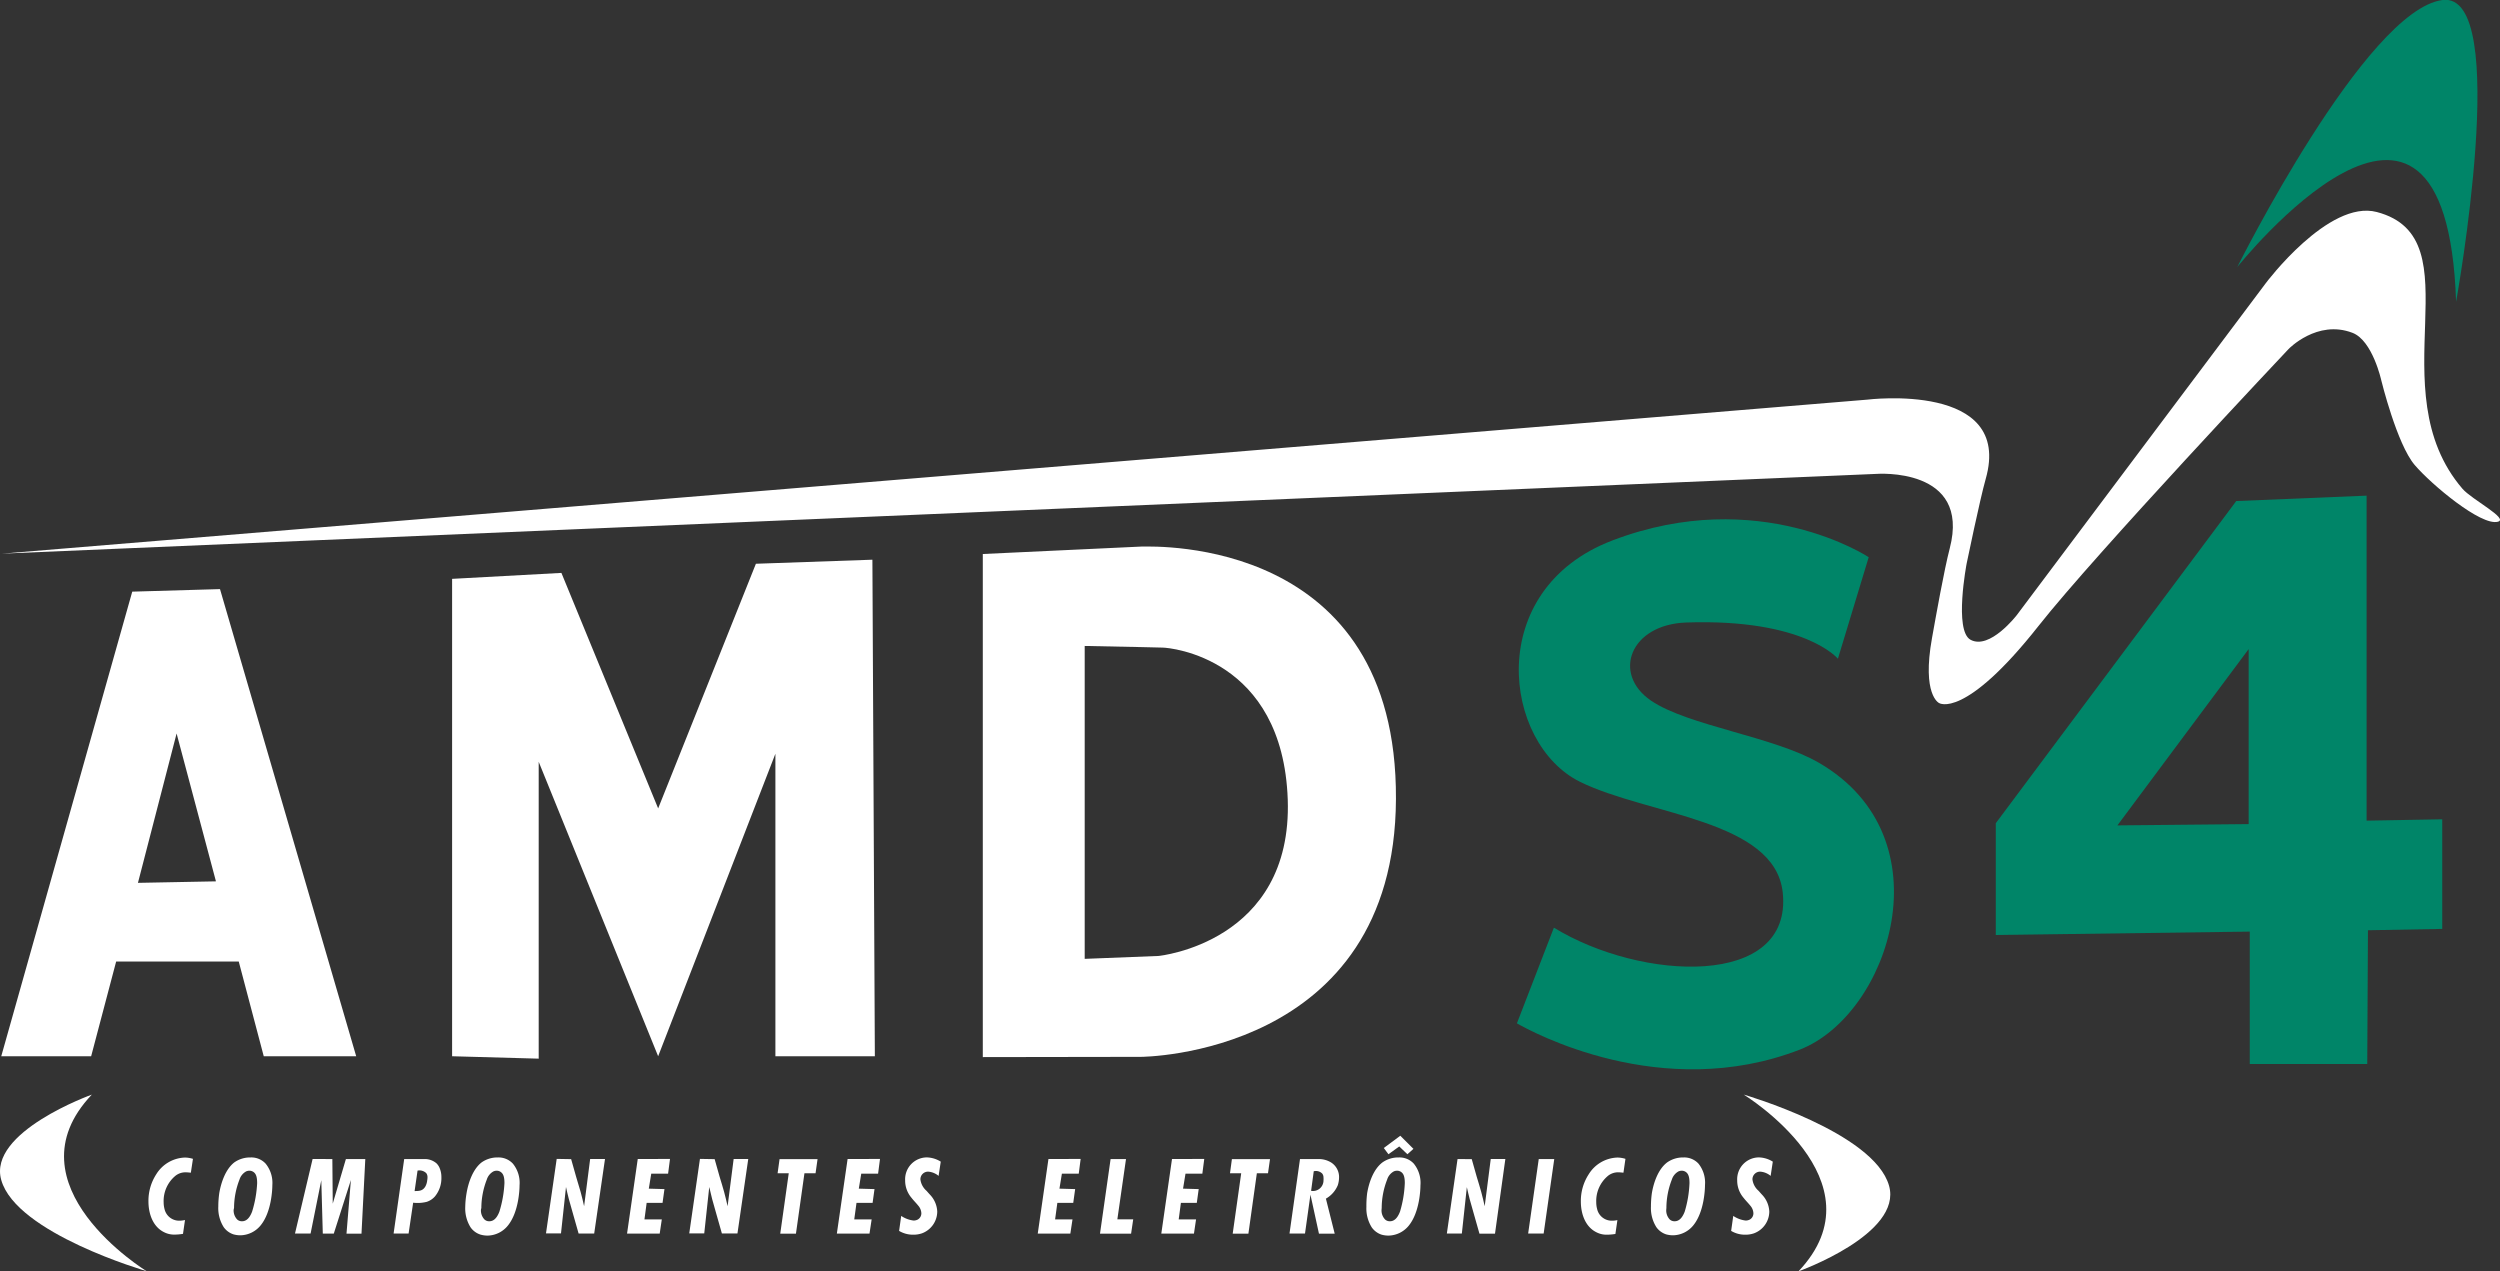 <svg xmlns="http://www.w3.org/2000/svg" viewBox="0 0 500 254.27"><rect x="0" y="0" width="500" height="254.27" fill="#333333" stroke="none"/><defs><style>.cls-1{fill:#008568;}.cls-2{fill:#fff;}</style></defs><title>logotipo amds4</title><g id="Layer_2" data-name="Layer 2"><g id="Camada_1" data-name="Camada 1"><path class="cls-1" d="M491.22,60.35S502.44-1.76,488.51,0c-15.4,2-41.06,53.42-41.06,53.42S489.22.92,491.22,60.35Z"></path><path class="cls-2" d="M.37,110.73l373.07-30.8s29.25-3.67,23.7,15.86c-1.14,4-3.81,16.91-3.81,16.91s-2.57,13.42.77,15.25c3.85,2.1,9.25-4.92,9.25-4.92l49.81-66.4S465.7,39.87,475.35,42.4c20,5.26.1,35.51,17.15,55.36,1.84,2.14,9.39,6,7.06,6.59-3.35.87-13.26-7.42-16.62-11.35-3.56-4.17-6.68-16.92-6.68-16.92s-1.75-8-5.78-9.52c-7.05-2.7-12.76,3.24-12.76,3.24s-38.57,40.88-50,55.37c-14.85,18.82-19.9,15.44-19.9,15.44s-3.48-1.57-1.42-13c.81-4.5,2.42-13.6,3.55-17.94,4.26-16.36-14.69-14.89-14.69-14.89Z"></path><path class="cls-2" d="M38.17,234.54c-.07,0-.66-.08-1.06-.08a3.24,3.24,0,0,0-2,.68,6.53,6.53,0,0,0-2.38,5.32,5.2,5.2,0,0,0,.17,1.33,3,3,0,0,0,3,2.35A5.16,5.16,0,0,0,37,244l-.4,2.77a11.06,11.06,0,0,1-1.7.15,4.4,4.4,0,0,1-2.14-.51c-2.23-1.12-3.07-3.75-3.07-6.12a9.76,9.76,0,0,1,1.57-5.45A7,7,0,0,1,37,231.51a5.59,5.59,0,0,1,1.59.26Z"></path><path class="cls-2" d="M43.85,238.65c.36-2.16,1.27-4.81,3-6.16a5.46,5.46,0,0,1,3.27-1,3.89,3.89,0,0,1,3,1.23A6.09,6.09,0,0,1,54.47,237c0,.66-.11,5.32-2.33,8.06a5.34,5.34,0,0,1-4.07,2,5.22,5.22,0,0,1-1.38-.19,3.88,3.88,0,0,1-1.95-1.44,7.12,7.12,0,0,1-1.08-4.12A19.55,19.55,0,0,1,43.85,238.65Zm2.88,3.29a2.61,2.61,0,0,0,.7,1.95,1.36,1.36,0,0,0,1,.36c.74,0,1.46-.51,2-1.95a22.88,22.88,0,0,0,1-5.68c0-1.19-.21-1.8-.65-2.16a1.43,1.43,0,0,0-.89-.32,1.74,1.74,0,0,0-.64.13,2.83,2.83,0,0,0-1.36,1.67,15.73,15.73,0,0,0-1.08,5.64Z"></path><path class="cls-2" d="M66.47,231.81l.08,8.92,2.63-8.92h3.88l-.76,14.92h-3L70.18,236l-3.42,10.72h-2.2l-.3-10.68-2.14,10.66H59l3.52-14.9Z"></path><path class="cls-2" d="M84.32,231.81l.74,0a3.57,3.57,0,0,1,2.25.87,2.91,2.91,0,0,1,.59.87,4.71,4.71,0,0,1,.38,1.95A5.74,5.74,0,0,1,87,239.27a3.68,3.68,0,0,1-1.66,1.1,7.49,7.49,0,0,1-2.71.17l-.91,6.17h-3l2.12-14.9Zm-1.4,6.4c1,0,1.65-.06,2.16-.93a3.22,3.22,0,0,0,.36-1.21,3.12,3.12,0,0,0,.06-.62,1.32,1.32,0,0,0-.25-.82,1.94,1.94,0,0,0-1.74-.51Z"></path><path class="cls-2" d="M93.31,238.65c.36-2.16,1.27-4.81,3-6.16a5.45,5.45,0,0,1,3.26-1,3.91,3.91,0,0,1,3,1.23,6.09,6.09,0,0,1,1.34,4.34c0,.66-.11,5.32-2.34,8.06a5.33,5.33,0,0,1-4.07,2,5.2,5.2,0,0,1-1.37-.19,3.84,3.84,0,0,1-2-1.44,7.12,7.12,0,0,1-1.08-4.12A18,18,0,0,1,93.31,238.65Zm2.88,3.29a2.61,2.61,0,0,0,.7,1.95,1.33,1.33,0,0,0,1,.36c.74,0,1.46-.51,2-1.95a23.35,23.35,0,0,0,1-5.68c0-1.19-.21-1.8-.66-2.16a1.39,1.39,0,0,0-.89-.32,1.73,1.73,0,0,0-.63.13,2.83,2.83,0,0,0-1.36,1.67,15.73,15.73,0,0,0-1.08,5.64Z"></path><path class="cls-2" d="M114.23,231.83c.34,1.17.68,2.35,1,3.54.29,1,.61,2,.89,3s.49,1.93.7,2.88l1.21-9.45H121l-2.16,14.9h-3.12l-1.21-4.26c-.25-.87-.5-1.76-.74-2.63s-.38-1.61-.57-2.41l-1,9.28h-3l2.14-14.9Z"></path><path class="cls-2" d="M134,231.79l-.38,2.94h-3.37l-.49,3,3.13.09-.38,2.75h-3.18l-.44,3.31h3.47l-.42,2.84h-6.53l2.14-14.92Z"></path><path class="cls-2" d="M142.93,231.83c.34,1.17.68,2.35,1,3.54.3,1,.62,2,.89,3s.49,1.93.7,2.88l1.21-9.45h2.92l-2.16,14.9h-3.11l-1.21-4.26c-.26-.87-.51-1.76-.74-2.63s-.39-1.61-.58-2.41l-1,9.28h-3l2.14-14.9Z"></path><path class="cls-2" d="M163.51,231.83l-.4,2.82h-2.22l-1.7,12.08h-3.14l1.7-12.08h-2.23l.39-2.82Z"></path><path class="cls-2" d="M176,231.79l-.38,2.94h-3.37l-.49,3,3.14.09-.38,2.75H171.3l-.45,3.31h3.48l-.43,2.84h-6.53l2.15-14.92Z"></path><path class="cls-2" d="M187.72,235.18a3.67,3.67,0,0,0-2.07-.85,1.53,1.53,0,0,0-1.57,1.55,3.61,3.61,0,0,0,1.21,2.27c.25.27.48.55.74.82a5.21,5.21,0,0,1,1.42,3.35,4.68,4.68,0,0,1-3.07,4.35,5.3,5.3,0,0,1-1.78.27,5.41,5.41,0,0,1-2.78-.76l.42-3a5.64,5.64,0,0,0,2.48.93,1.78,1.78,0,0,0,.81-.19,1.42,1.42,0,0,0,.74-1.29,2.48,2.48,0,0,0-.62-1.5c-.42-.53-.91-1-1.35-1.57a5.31,5.31,0,0,1-1.27-3.48,4.37,4.37,0,0,1,4.32-4.6,5.5,5.5,0,0,1,2.8.85Z"></path><path class="cls-2" d="M216.13,231.79l-.38,2.94h-3.37l-.49,3,3.14.09-.38,2.75h-3.18l-.45,3.31h3.48l-.43,2.84h-6.52l2.14-14.92Z"></path><path class="cls-2" d="M225.2,231.81l-1.73,12.06h3.17l-.42,2.86H220l2.12-14.92Z"></path><path class="cls-2" d="M240.85,231.79l-.38,2.94H237.1l-.49,3,3.13.09-.38,2.75h-3.18l-.44,3.31h3.47l-.42,2.84h-6.53l2.14-14.92Z"></path><path class="cls-2" d="M254,231.83l-.4,2.82h-2.23l-1.69,12.08h-3.14l1.7-12.08H246l.38-2.82Z"></path><path class="cls-2" d="M263.72,231.81a4.73,4.73,0,0,1,2.46.66,3.44,3.44,0,0,1,1.63,3.09,5.13,5.13,0,0,1-.25,1.48,5.52,5.52,0,0,1-2.38,2.69l1.76,7h-3.15l-1.7-7.8L261,246.71h-3.1l2.1-14.9Zm-1.5,6.36a2.11,2.11,0,0,0,2.48-2.12,2.47,2.47,0,0,0,0-.51,1.29,1.29,0,0,0-.26-.83,1.79,1.79,0,0,0-1.69-.46Z"></path><path class="cls-2" d="M273.43,238.65c.36-2.16,1.27-4.81,3.05-6.16a5.46,5.46,0,0,1,3.27-1,3.89,3.89,0,0,1,3,1.23,6.09,6.09,0,0,1,1.34,4.34c0,.66-.11,5.32-2.33,8.06a5.34,5.34,0,0,1-4.07,2,5.22,5.22,0,0,1-1.38-.19,3.88,3.88,0,0,1-1.95-1.44,7.12,7.12,0,0,1-1.08-4.12A19.55,19.55,0,0,1,273.43,238.65Zm2.88,3.29a2.61,2.61,0,0,0,.7,1.95,1.36,1.36,0,0,0,1,.36c.74,0,1.46-.51,2-1.95a22.88,22.88,0,0,0,.95-5.68c0-1.19-.21-1.8-.65-2.16a1.43,1.43,0,0,0-.89-.32,1.74,1.74,0,0,0-.64.13,2.83,2.83,0,0,0-1.36,1.67,15.73,15.73,0,0,0-1.08,5.64Zm6.38-12.17-1.21,1.08-1.63-1.56-2.16,1.56-.93-1.25,3.3-2.45Z"></path><path class="cls-2" d="M294.35,231.83c.34,1.17.68,2.35,1,3.54.3,1,.62,2,.89,3s.49,1.93.7,2.88l1.21-9.45h2.92L299,246.73h-3.11l-1.21-4.26c-.26-.87-.51-1.76-.74-2.63s-.38-1.61-.57-2.41l-1,9.28h-3l2.14-14.9Z"></path><path class="cls-2" d="M310.85,231.81l-2.12,14.9h-3.1l2.12-14.9Z"></path><path class="cls-2" d="M324.69,234.54c-.07,0-.66-.08-1.06-.08a3.25,3.25,0,0,0-2,.68,6.53,6.53,0,0,0-2.38,5.32,5.2,5.2,0,0,0,.17,1.33,3,3,0,0,0,3,2.35,5.16,5.16,0,0,0,1.06-.12l-.4,2.77a11.06,11.06,0,0,1-1.7.15,4.4,4.4,0,0,1-2.14-.51c-2.23-1.12-3.07-3.75-3.07-6.12a9.76,9.76,0,0,1,1.57-5.45,7,7,0,0,1,5.76-3.35,5.59,5.59,0,0,1,1.59.26Z"></path><path class="cls-2" d="M330.37,238.65c.36-2.16,1.27-4.81,3.05-6.16a5.46,5.46,0,0,1,3.27-1,3.89,3.89,0,0,1,3,1.23A6.09,6.09,0,0,1,341,237c0,.66-.11,5.32-2.33,8.06a5.34,5.34,0,0,1-4.07,2,5.22,5.22,0,0,1-1.38-.19,3.88,3.88,0,0,1-1.95-1.44,7.12,7.12,0,0,1-1.08-4.12A19.55,19.55,0,0,1,330.37,238.65Zm2.88,3.29a2.61,2.61,0,0,0,.7,1.95,1.36,1.36,0,0,0,1,.36c.74,0,1.46-.51,2-1.95a22.88,22.88,0,0,0,.95-5.68c0-1.19-.21-1.8-.65-2.16a1.43,1.43,0,0,0-.89-.32,1.74,1.74,0,0,0-.64.13,2.83,2.83,0,0,0-1.36,1.67,15.73,15.73,0,0,0-1.08,5.64Z"></path><path class="cls-2" d="M354.13,235.18a3.67,3.67,0,0,0-2.07-.85,1.53,1.53,0,0,0-1.57,1.55,3.57,3.57,0,0,0,1.21,2.27c.25.27.48.55.74.82a5.21,5.21,0,0,1,1.42,3.35,4.68,4.68,0,0,1-3.08,4.35,5.25,5.25,0,0,1-1.78.27,5.4,5.4,0,0,1-2.77-.76l.42-3a5.64,5.64,0,0,0,2.48.93,1.78,1.78,0,0,0,.81-.19,1.42,1.42,0,0,0,.74-1.29,2.48,2.48,0,0,0-.62-1.5c-.42-.53-.91-1-1.35-1.57a5.31,5.31,0,0,1-1.27-3.48,4.37,4.37,0,0,1,4.32-4.6,5.5,5.5,0,0,1,2.8.85Z"></path><path class="cls-2" d="M18.37,218.92S-2.49,226.38.25,236c3,10.69,29.06,18.23,29.06,18.23S1.18,237,18.37,218.92Z"></path><path class="cls-2" d="M359.69,254.27s20.86-7.45,18.12-17.12c-3-10.69-29.06-18.23-29.06-18.23S376.88,236.17,359.69,254.27Z"></path><path class="cls-2" d="M.25,211.25l26.2-92.92L44,117.82l27.24,93.43H52.75l-5-18.94H23.23l-5,18.94Zm27.34-34.68,15.6-.3L35.32,146.7Z"></path><path class="cls-2" d="M90.42,211.25V115.77l21.86-1.19,19.35,47.1,19.55-48.93,23.3-.81.49,99.31H155.08v-60.5l-23.45,60.5-23.89-58.89v59.37Z"></path><path class="cls-2" d="M196.56,211.42l0-100.62,31.75-1.49.14,0c2.77,0,51-1.8,50.74,50.47-.2,51.46-51,51.59-51,51.59Zm35.15-20.23s26.81-2.63,25.84-31.28c-1-28.44-23.64-30.38-25-30.39l-4.2-.1-11.41-.23,0,62.58Z"></path><path class="cls-1" d="M473.32,164.13v-65l-26.07,1.08-48.09,64.43V187l50.79-.68v26.48h23.5l.14-26.75,14.86-.27V163.86Zm-23.59.69-26.25.26,26.25-35.26Z"></path><path class="cls-1" d="M363.81,152.57c-9.1-5.29-26.23-7.4-33.63-12.46-7.8-5.34-4.19-15.22,7.09-15.61,23.71-.81,30.31,7.25,30.31,7.25l6.16-20.31s-21.93-14.54-51.26-3.35c-25.82,9.86-21.91,40.66-6.48,48.27,13.55,6.69,39,7.55,40.55,22.17,2,19.17-28.33,17.71-45.77,7l-7.4,19.14c2.74,1.56,28.93,16,56.62,5.24C377.9,202.88,389.61,167.56,363.81,152.57Z"></path></g></g></svg>